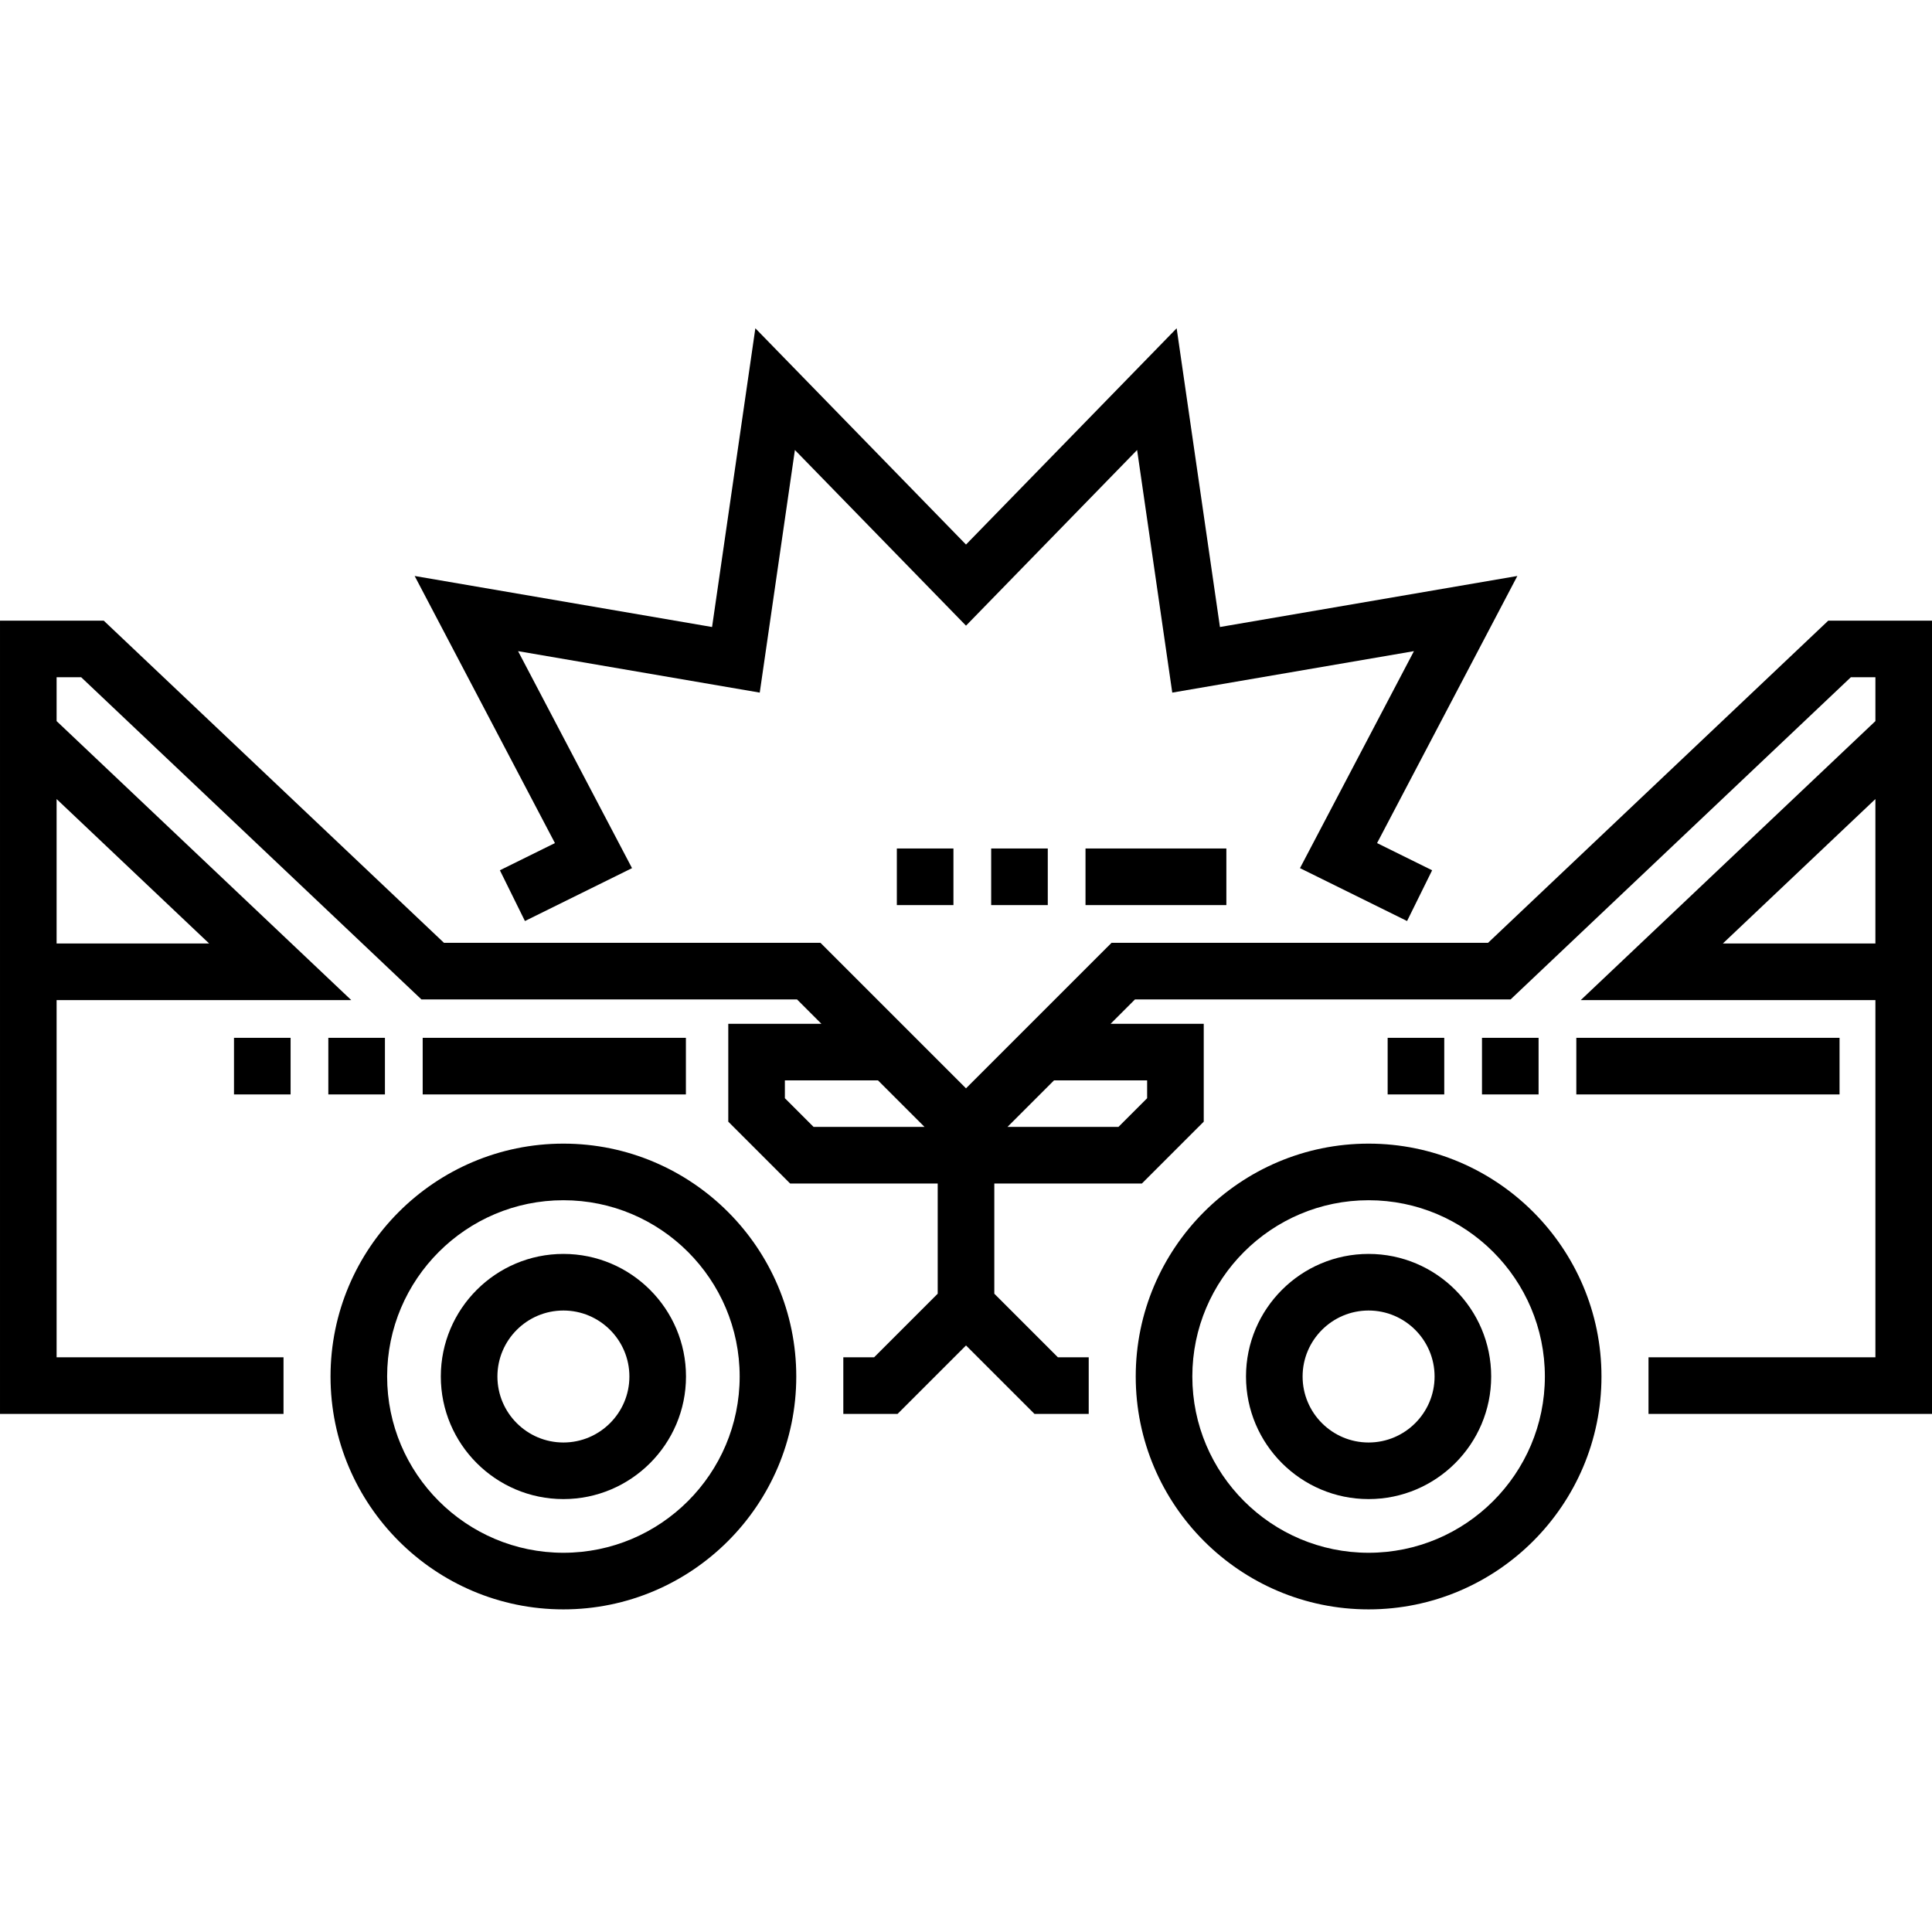 <svg height="512pt" viewBox="0 -86 512 511" width="512pt" xmlns="http://www.w3.org/2000/svg"><path d="m149.309 245.801c-17.914 0-32.488 14.57-32.488 32.484 0 17.914 14.574 32.488 32.488 32.488 17.914 0 32.488-14.574 32.488-32.488 0-17.914-14.574-32.484-32.488-32.484zm0 49.977c-9.645 0-17.488-7.848-17.488-17.488 0-9.645 7.844-17.488 17.488-17.488 9.645 0 17.488 7.844 17.488 17.488 0 9.641-7.848 17.488-17.488 17.488zm0 0"/><path d="m149.309 216.574c-34.031 0-61.715 27.688-61.715 61.715 0 34.027 27.684 61.711 61.715 61.711 34.027 0 61.711-27.684 61.711-61.711 0-34.027-27.684-61.715-61.711-61.715zm0 108.426c-25.758 0-46.715-20.953-46.715-46.715 0-25.758 20.957-46.711 46.715-46.711 25.758 0 46.711 20.953 46.711 46.711 0 25.762-20.953 46.715-46.711 46.715zm0 0"/><path d="m362.691 245.801c-17.914 0-32.488 14.57-32.488 32.484 0 17.914 14.574 32.488 32.488 32.488 17.914 0 32.488-14.574 32.488-32.488 0-17.914-14.574-32.484-32.488-32.484zm0 49.977c-9.645 0-17.488-7.848-17.488-17.488 0-9.645 7.848-17.488 17.488-17.488 9.645 0 17.488 7.844 17.488 17.488 0 9.641-7.844 17.488-17.488 17.488zm0 0"/><path d="m362.691 216.574c-34.027 0-61.711 27.688-61.711 61.715 0 34.027 27.684 61.711 61.711 61.711s61.715-27.684 61.715-61.711c0-34.027-27.684-61.715-61.715-61.715zm0 108.426c-25.758 0-46.711-20.953-46.711-46.715 0-25.758 20.953-46.711 46.711-46.711 25.758 0 46.715 20.953 46.715 46.711 0 25.762-20.957 46.715-46.715 46.715zm0 0"/><path d="m484.512 77.977-90.168 85.383h-99.777l-38.566 38.562-38.566-38.562h-99.777l-90.168-85.383h-27.488v210.223h75.133v-15h-60.133v-94.664h78.086l-78.086-73.938v-11.621h6.512l90.172 85.383h99.539l6.453 6.453h-24.676v25.941l16.395 16.391h39.105v29.199l-16.855 16.855h-8.16v15h14.371l18.145-18.141 18.145 18.141h14.375v-15h-8.164l-16.855-16.855v-29.199h39.105l16.395-16.391v-25.941h-24.676l6.453-6.453h99.539l90.172-85.383h6.512v11.621l-78.086 73.938h78.086v94.664h-60.133v15h75.133v-210.223zm-429.086 85.559h-40.426v-38.281zm160.18 48.609-7.605-7.605v-4.727h24.676l12.336 12.332zm63.719-12.332h24.676v4.727l-7.605 7.605h-29.406zm177.25-36.277 40.426-38.281v38.277h-40.426zm0 0"/><path d="m132.473 144.133 6.641 13.449 28.379-14.016-30.199-57.504 64.047 10.988 9.316-64.293 45.344 46.551 45.344-46.551 9.316 64.293 64.047-10.988-30.199 57.504 28.379 14.016 6.641-13.449-14.59-7.207 37.176-70.785-78.816 13.523-11.473-79.164-55.824 57.312-55.824-57.312-11.473 79.164-78.816-13.523 37.176 70.785zm0 0"/><path d="m181.77 203.535h-69.754v-15h69.754zm-79.758 0h-15v-15h15zm-25 0h-15v-15h15zm0 0"/><path d="m487.5 203.535h-69.758v-15h69.758zm-79.758 0h-15v-15h15zm-25 0h-15v-15h15zm0 0"/><path d="m325 153.359h-37.328v-15h37.328zm-47.328 0h-15v-15h15zm-25 0h-15v-15h15zm0 0"/></svg>
